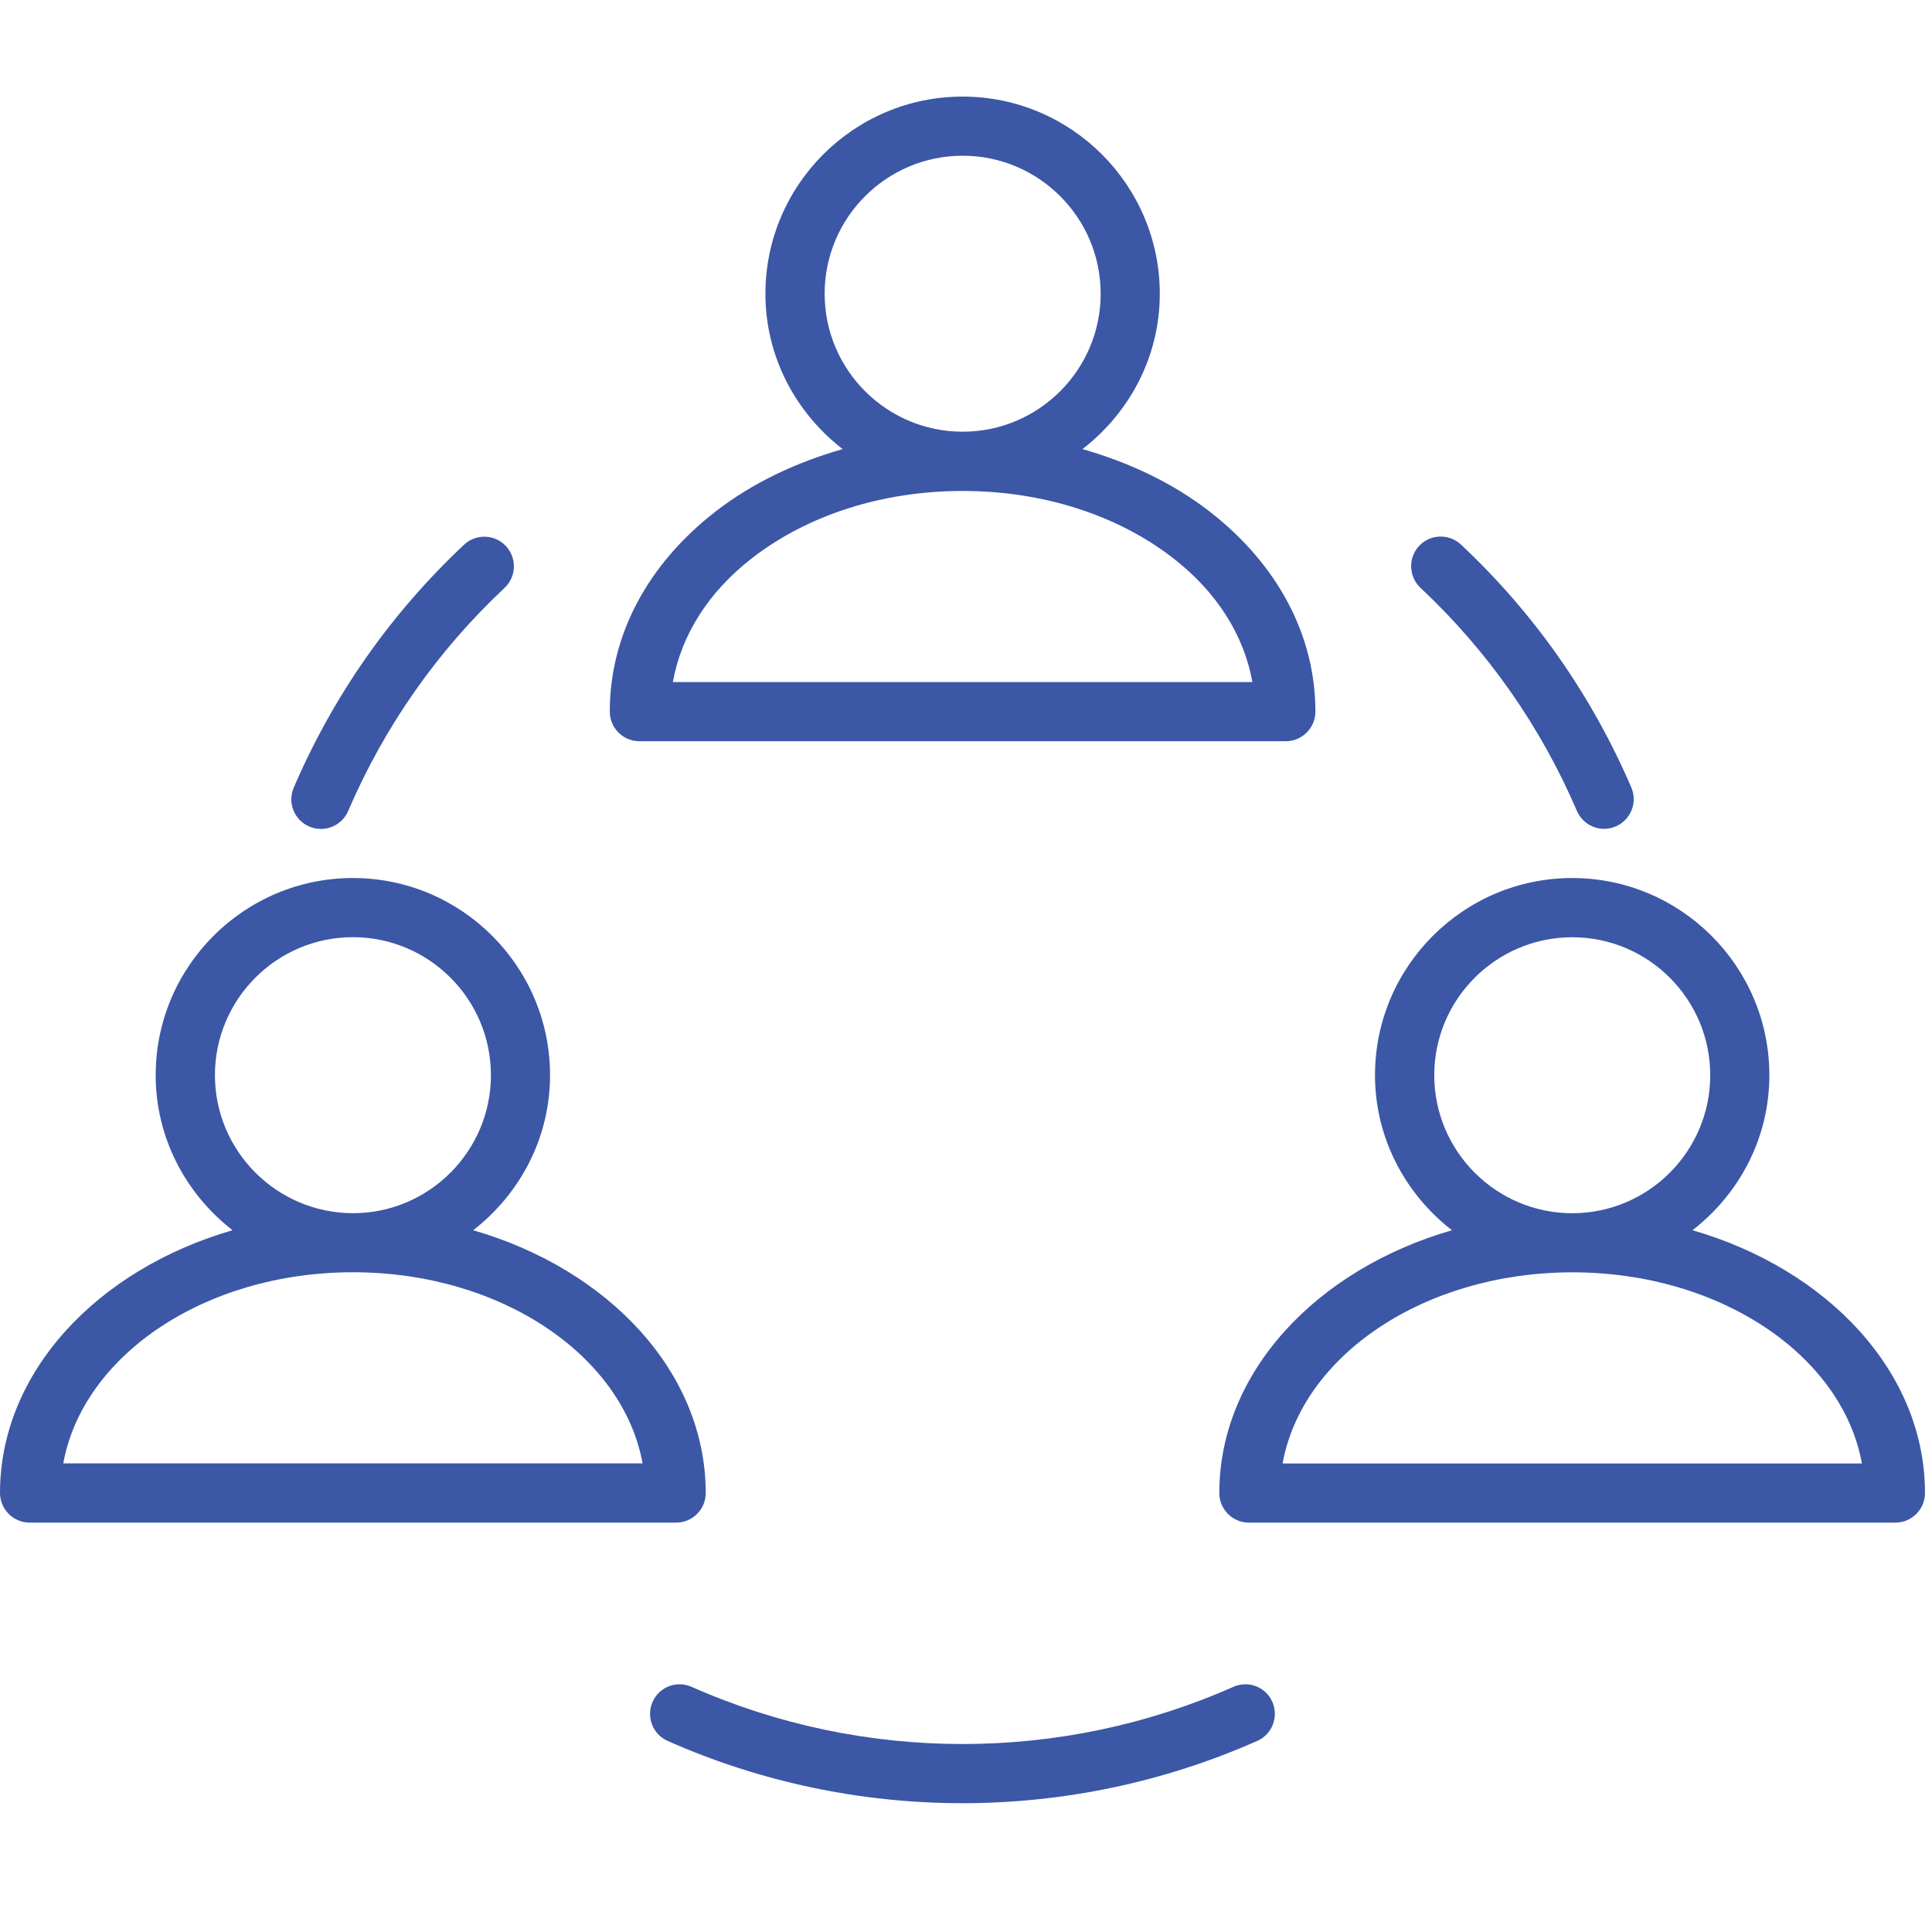 <svg width="60" height="60" viewBox="0 0 60 60" fill="none" xmlns="http://www.w3.org/2000/svg">
<g clip-path="url(#clip0_398_688)">
<path d="M48.973 25.185C49.124 25.532 49.462 25.74 49.816 25.74C49.938 25.74 50.061 25.716 50.18 25.664C50.645 25.464 50.862 24.924 50.662 24.457C49.427 21.586 47.648 19.049 45.373 16.913C45.003 16.567 44.421 16.582 44.073 16.953C43.726 17.323 43.745 17.905 44.112 18.253C46.205 20.215 47.839 22.548 48.973 25.185Z" fill="#3B57A6"/>
<path d="M19.856 23.019H39.932C40.437 23.019 40.851 22.607 40.851 22.1C40.851 19.733 39.68 17.522 37.554 15.877C36.42 14.999 35.071 14.363 33.617 13.947C35.068 12.826 36.018 11.092 36.018 9.123C36.018 5.747 33.27 3 29.894 3C26.518 3 23.771 5.747 23.771 9.123C23.771 11.092 24.723 12.828 26.169 13.947C24.714 14.363 23.37 14.999 22.233 15.877C20.106 17.524 18.936 19.733 18.938 22.1C18.938 22.609 19.349 23.019 19.856 23.019ZM25.61 9.122C25.61 6.758 27.533 4.836 29.896 4.836C32.259 4.836 34.182 6.758 34.182 9.122C34.182 11.485 32.259 13.407 29.896 13.407C27.533 13.407 25.61 11.485 25.61 9.122ZM23.359 17.331C25.092 15.987 27.417 15.247 29.894 15.247H29.896C32.373 15.247 34.694 15.987 36.429 17.331C37.806 18.397 38.635 19.742 38.895 21.183H20.896C21.154 19.742 21.983 18.395 23.359 17.331Z" fill="#3B57A6"/>
<path d="M52.562 38.206C54.005 37.087 54.949 35.355 54.949 33.391C54.949 30.015 52.202 27.268 48.826 27.268C45.45 27.268 42.702 30.015 42.702 33.391C42.702 35.352 43.649 37.087 45.091 38.206C40.885 39.422 37.867 42.617 37.867 46.367C37.867 46.875 38.279 47.286 38.786 47.286H58.864C59.371 47.286 59.782 46.875 59.782 46.367C59.784 42.618 56.767 39.422 52.562 38.206ZM44.542 33.391C44.542 31.029 46.466 29.107 48.828 29.107C51.191 29.107 53.113 31.029 53.113 33.391C53.113 35.754 51.191 37.678 48.828 37.678C46.466 37.678 44.542 35.754 44.542 33.391ZM48.828 39.513C53.437 39.513 57.219 42.107 57.823 45.449H39.832C40.434 42.107 44.218 39.516 48.828 39.513Z" fill="#3B57A6"/>
<path d="M0.923 47.286H20.998C21.505 47.286 21.917 46.875 21.917 46.367C21.917 42.617 18.899 39.422 14.695 38.206C16.136 37.087 17.082 35.355 17.082 33.391C17.082 30.015 14.335 27.268 10.959 27.268C7.583 27.268 4.835 30.015 4.835 33.391C4.835 35.352 5.782 37.087 7.222 38.206C3.018 39.422 0 42.617 0 46.367C0.004 46.876 0.413 47.286 0.923 47.286ZM6.675 33.389C6.675 31.028 8.597 29.105 10.96 29.105C13.324 29.105 15.246 31.028 15.246 33.389C15.246 35.752 13.324 37.677 10.96 37.677C8.597 37.673 6.675 35.752 6.675 33.389ZM10.96 39.511C15.569 39.511 19.35 42.106 19.956 45.447H1.965C2.569 42.106 6.349 39.511 10.96 39.511Z" fill="#3B57A6"/>
<path d="M9.603 25.668C9.721 25.718 9.844 25.744 9.967 25.744C10.32 25.744 10.662 25.536 10.811 25.189C11.945 22.552 13.578 20.219 15.67 18.257C16.039 17.909 16.058 17.329 15.71 16.957C15.363 16.586 14.782 16.571 14.411 16.917C12.136 19.054 10.357 21.592 9.122 24.461C8.921 24.926 9.137 25.466 9.603 25.668Z" fill="#3B57A6"/>
<path d="M38.303 52.387C32.959 54.754 26.825 54.754 21.479 52.387C21.01 52.179 20.47 52.39 20.266 52.853C20.062 53.316 20.27 53.861 20.733 54.065C23.642 55.356 26.768 56 29.89 56C33.013 56 36.139 55.353 39.046 54.065C39.509 53.861 39.718 53.318 39.513 52.853C39.312 52.39 38.77 52.179 38.303 52.387Z" fill="#3B57A6"/>
</g>
<defs>
<clipPath id="clip0_398_688">
<rect width="60" height="60" fill="white"/>
</clipPath>
</defs>
</svg>
